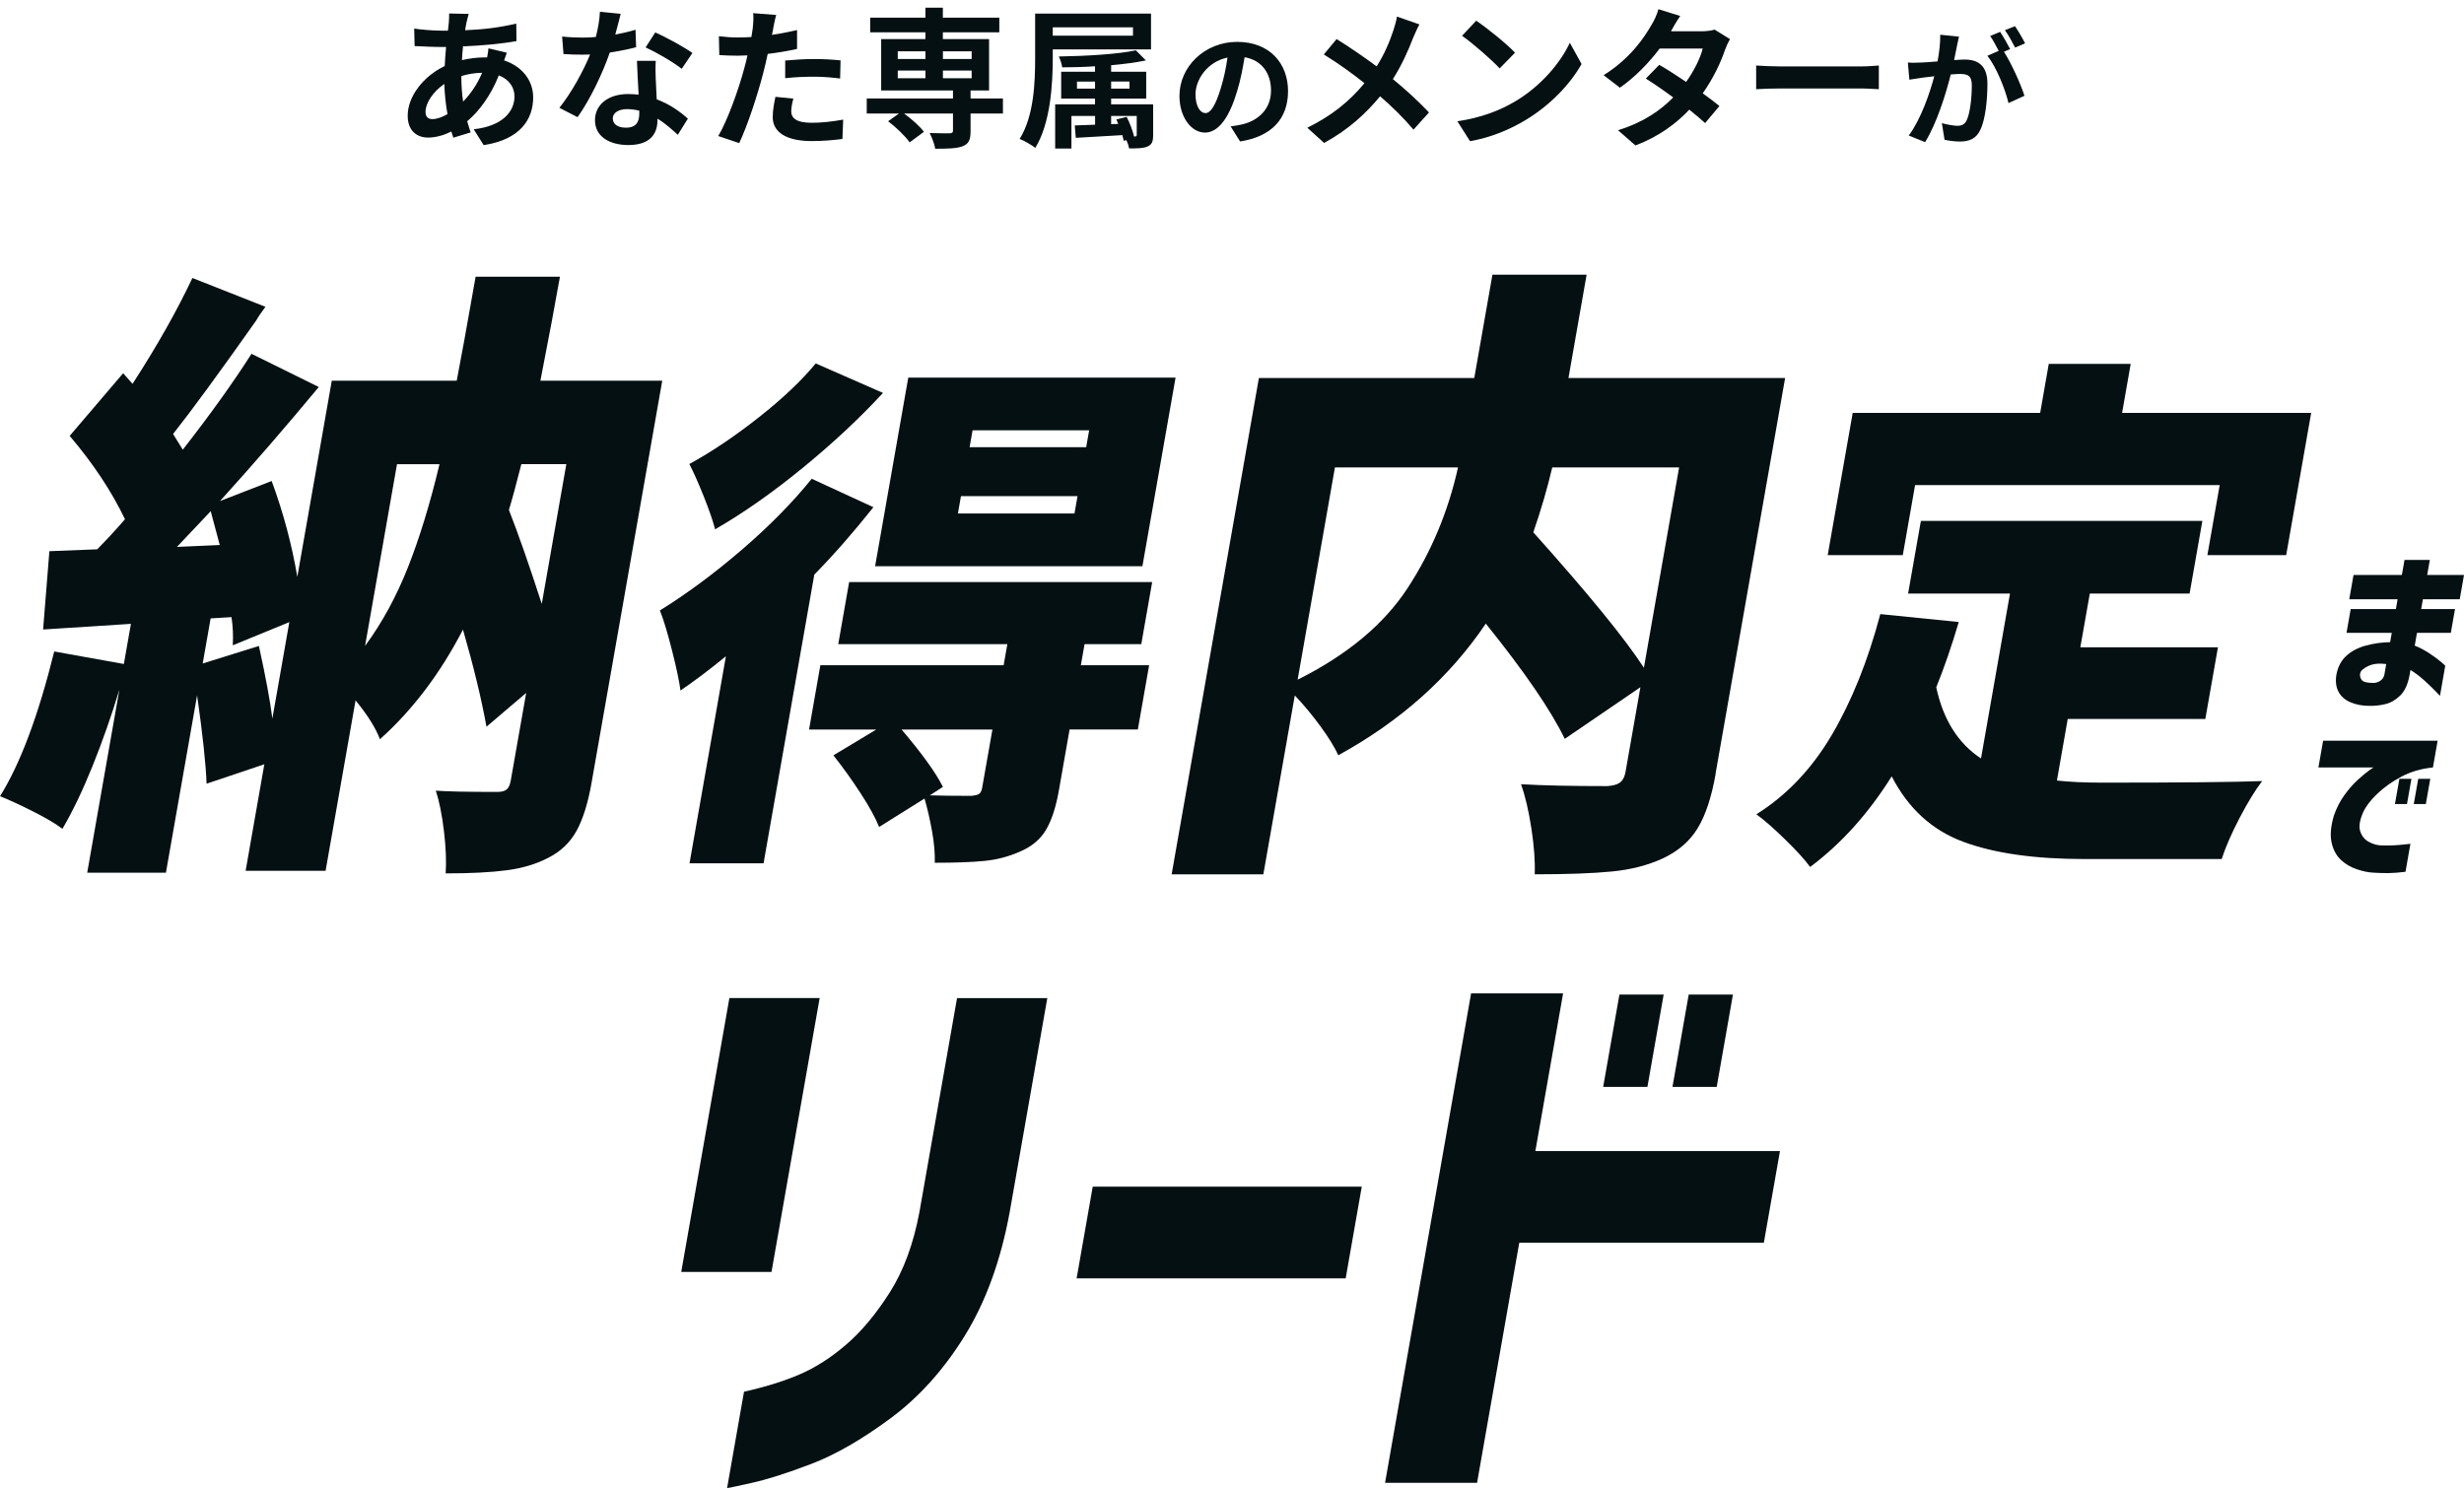 <svg width="298" height="180" viewBox="0 0 298 180" fill="none" xmlns="http://www.w3.org/2000/svg">
<g clip-path="url(#clip0_18249_9554)">
<path d="M82.389 153.859L88.214 120.727H99.131L93.306 153.859H82.389ZM87.935 180L89.982 168.345C92.52 167.779 94.757 167.086 96.688 166.26C98.619 165.434 100.508 164.222 102.365 162.624C104.217 161.026 105.974 158.914 107.631 156.299C109.288 153.685 110.48 150.445 111.203 146.587L115.746 120.732H126.663L122.12 146.587C121.038 152.478 119.218 157.479 116.664 161.603C114.11 165.726 111.103 169.055 107.652 171.6C104.201 174.146 101.025 175.967 98.134 177.073C95.237 178.179 92.841 178.947 90.931 179.37C89.027 179.794 88.024 180.005 87.935 180.005" fill="#041012"/>
<path d="M130.208 154.637L132.155 143.544H164.694L162.747 154.637H130.208Z" fill="#041012"/>
<path d="M215.273 139.235L213.321 150.329H183.742L178.639 179.365H167.512L177.917 120.161H189.044L185.689 139.235H215.267M193.893 131.466L195.856 120.303H201.206L199.243 131.466H193.893ZM202.272 131.466L204.235 120.303H209.585L207.622 131.466H202.272Z" fill="#041012"/>
<path d="M71.552 94.655C71.114 97.132 70.513 99.074 69.732 100.493C68.956 101.906 67.816 102.996 66.323 103.753C64.877 104.51 63.205 105.018 61.295 105.267C59.385 105.521 56.921 105.648 53.898 105.648C53.998 104.235 53.929 102.541 53.697 100.567C53.465 98.598 53.132 96.952 52.71 95.639C53.95 95.74 56.435 95.793 60.166 95.793C60.667 95.793 61.042 95.692 61.279 95.491C61.517 95.29 61.68 94.935 61.77 94.427L63.638 83.815L58.836 87.907C58.224 84.519 57.274 80.603 55.992 76.157C53.243 81.466 49.898 85.885 45.951 89.42C45.434 88.055 44.453 86.488 43.002 84.721L39.377 105.336H29.706L31.969 92.448L24.983 94.798C24.899 92.421 24.514 88.859 23.838 84.112L20.066 105.563H10.547L14.436 83.429C13.47 86.61 12.389 89.696 11.186 92.675C9.983 95.655 8.769 98.185 7.55 100.255C6.748 99.646 5.577 98.953 4.026 98.169C2.475 97.386 1.135 96.767 0.005 96.312C2.464 92.368 4.643 86.536 6.559 78.803L14.979 80.317L15.834 75.463L5.213 76.146L5.973 66.672L11.756 66.445C12.858 65.333 13.977 64.121 15.117 62.809C13.492 59.421 11.265 56.06 8.426 52.726L14.895 45.147L16.029 46.433C19.005 41.834 21.417 37.562 23.269 33.625L32.101 37.112C31.573 37.822 31.199 38.377 30.977 38.78C26.482 45.147 23.131 49.72 20.931 52.498L22.108 54.393C25.421 50.148 28.191 46.285 30.418 42.797L38.554 46.814C34.528 51.667 30.545 56.262 26.608 60.607L32.856 58.183C34.254 61.972 35.288 65.836 35.958 69.779L40.126 46.052H55.238C55.749 43.427 56.514 39.23 57.522 33.471H67.721C67.189 36.504 66.402 40.696 65.358 46.052H80.094L71.552 94.639V94.655ZM26.577 65.926L25.485 61.835L21.401 66.154L26.577 65.926ZM31.31 78.131C32.122 81.82 32.666 84.752 32.94 86.922L34.992 75.252L28.154 78.057C28.218 76.845 28.165 75.707 27.996 74.648L25.474 74.802L24.514 80.259L31.31 78.136V78.131ZM44.152 78.131C46.199 75.352 47.93 72.182 49.339 68.62C50.748 65.058 52.019 60.903 53.154 56.15H48.014L44.152 78.131ZM63.052 56.15C62.408 58.68 61.907 60.522 61.548 61.681C62.661 64.513 63.986 68.302 65.521 73.05L68.492 56.145H63.052V56.15Z" fill="#041012"/>
<path d="M105.631 61.353C103.236 64.37 100.856 67.085 98.482 69.509L92.346 104.425H83.392L87.792 79.385C85.814 81 83.983 82.381 82.299 83.524C82.152 82.418 81.814 80.809 81.276 78.681C80.738 76.559 80.252 74.945 79.809 73.839C83.038 71.843 86.325 69.409 89.665 66.545C93.005 63.677 95.838 60.803 98.171 57.913L105.631 61.353ZM106.792 47.529C103.969 50.588 100.724 53.615 97.068 56.606C93.406 59.601 89.882 62.073 86.489 64.026C86.209 62.962 85.745 61.628 85.101 60.014C84.452 58.4 83.877 57.103 83.371 56.129C86.088 54.642 88.895 52.752 91.797 50.461C94.699 48.169 96.983 45.999 98.656 43.961L106.792 47.529ZM137.616 88.24H129.359L128.071 95.565C127.707 97.645 127.18 99.26 126.488 100.408C125.803 101.557 124.747 102.425 123.328 103.023C121.993 103.616 120.574 103.986 119.065 104.139C117.556 104.288 115.551 104.362 113.055 104.362C113.087 103.213 112.976 101.932 112.717 100.509C112.459 99.085 112.158 97.778 111.815 96.592L106.322 100.032C105.879 98.926 105.135 97.571 104.085 95.957C103.035 94.343 101.938 92.813 100.793 91.368L105.98 88.246H97.849L99.215 80.471H121.381L121.83 77.919H101.379L102.698 70.404H139.347L138.028 77.919H131.169L130.72 80.471H138.977L137.611 88.246L137.616 88.24ZM142.175 45.681L138.165 68.493H105.837L109.847 45.681H142.175ZM109.034 88.24C111.525 91.172 113.192 93.485 114.036 95.184L112.459 96.206C113.762 96.248 115.435 96.269 117.466 96.269C117.941 96.227 118.263 96.142 118.432 96.015C118.6 95.888 118.717 95.655 118.78 95.317L120.025 88.246H109.034V88.24ZM129.95 62.115L130.319 60.014H116.221L115.851 62.115H129.95ZM131.364 54.092L131.723 52.054H117.624L117.266 54.092H131.364Z" fill="#041012"/>
<path d="M207.501 93.57C207 96.417 206.272 98.624 205.311 100.196C204.351 101.768 202.932 102.991 201.059 103.854C199.296 104.663 197.265 105.187 194.975 105.415C192.68 105.643 189.561 105.759 185.61 105.759C185.673 104.235 185.541 102.393 185.214 100.233C184.881 98.074 184.465 96.285 183.953 94.861C186.559 95.015 190.036 95.089 194.395 95.089C195.112 95.041 195.635 94.888 195.956 94.634C196.278 94.38 196.495 93.946 196.6 93.337L198.394 83.127L189.245 89.373C187.572 85.922 184.391 81.27 179.695 75.432C175.31 81.936 169.364 87.24 161.856 91.358C161.418 90.394 160.7 89.225 159.698 87.854C158.695 86.483 157.661 85.239 156.595 84.122L152.791 105.759H141.7L152.253 45.724H178.302L180.497 33.228H191.888L189.693 45.724H215.895L207.485 93.57H207.501ZM156.938 82.217C162.932 79.221 167.369 75.527 170.24 71.134C173.11 66.741 175.147 61.877 176.334 56.542H161.449L156.938 82.217ZM187.731 56.542C187.134 59.083 186.369 61.697 185.441 64.391C192.047 71.759 196.5 77.215 198.816 80.772L203.074 56.542H187.731Z" fill="#041012"/>
<path d="M248.767 94.417C250.302 94.586 252.128 94.671 254.249 94.671C263.82 94.671 270.268 94.607 273.592 94.48C272.769 95.544 271.867 97.021 270.875 98.91C269.888 100.8 269.16 102.467 268.695 103.912H252.117C246.06 103.912 241.158 103.213 237.402 101.811C233.645 100.408 230.775 97.778 228.786 93.909C225.963 98.413 222.676 102.065 218.919 104.87C218.307 104.018 217.304 102.917 215.911 101.557C214.518 100.196 213.352 99.175 212.418 98.498C216.08 96.206 219.119 93.009 221.536 88.907C223.947 84.811 225.91 79.936 227.408 74.283L236.895 75.241C236.056 78.089 235.149 80.719 234.173 83.143C235.012 87.049 236.811 89.918 239.586 91.744L243.09 71.801H230.769L232.315 63.01H266.358L264.812 71.801H252.745L251.6 78.3H268.242L266.717 86.965H250.075L248.767 94.417ZM231.614 58.675L230.126 67.149H221.045L224.069 49.947H246.741L247.78 44.02H257.689L256.65 49.947H279.517L276.494 67.149H266.965L268.453 58.675H231.614Z" fill="#041012"/>
<path d="M283.791 76.554L284.297 73.675H289.764L289.969 72.489H284.123L284.64 69.546H290.486L290.808 67.726H293.869L293.547 69.546H298L297.483 72.489H293.03L292.819 73.675H296.913L296.406 76.554H292.312L292.043 78.099C292.623 78.327 293.204 78.629 293.784 79.01C294.365 79.391 294.829 79.735 295.188 80.036C295.541 80.338 295.726 80.507 295.731 80.534L295.093 84.175C295.093 84.175 294.903 83.974 294.56 83.614C294.217 83.254 293.774 82.831 293.241 82.344C292.708 81.857 292.138 81.423 291.526 81.042L291.41 81.698C291.204 82.799 290.824 83.614 290.275 84.144C289.727 84.673 289.13 85.017 288.492 85.17C287.854 85.324 287.205 85.398 286.545 85.382C285.717 85.382 284.967 85.239 284.297 84.959C283.627 84.678 283.142 84.26 282.841 83.71C282.535 83.159 282.44 82.482 282.556 81.677C282.725 80.703 283.126 79.925 283.749 79.348C284.371 78.772 285.168 78.348 286.133 78.089C287.099 77.829 288.08 77.692 289.067 77.676L289.262 76.554H283.796H283.791ZM287.03 82.609C287.326 82.609 287.6 82.529 287.854 82.365C288.107 82.201 288.276 81.968 288.36 81.656L288.592 80.322C287.727 80.211 286.999 80.29 286.418 80.566C285.838 80.841 285.511 81.132 285.442 81.444C285.384 81.767 285.453 82.042 285.648 82.27C285.838 82.498 286.302 82.609 287.036 82.609H287.03Z" fill="#041012"/>
<path d="M280.968 89.595H294.813L294.243 92.834C292.824 92.977 291.552 93.348 290.429 93.946C289.305 94.544 288.329 95.237 287.511 96.02C286.688 96.804 286.118 97.555 285.796 98.275C285.374 99.233 285.263 100.001 285.453 100.572C285.648 101.144 285.986 101.562 286.466 101.821C286.946 102.081 287.411 102.229 287.854 102.255C288.413 102.282 288.951 102.282 289.479 102.255C290.006 102.229 290.471 102.186 290.882 102.139C291.294 102.091 291.505 102.065 291.521 102.065L290.925 105.452C290.133 105.553 289.442 105.606 288.851 105.611C288.26 105.616 287.648 105.6 287.025 105.558C286.44 105.531 285.775 105.394 285.031 105.145C284.287 104.896 283.638 104.515 283.089 103.991C282.541 103.467 282.171 102.769 281.981 101.895C281.791 101.022 281.886 99.942 282.266 98.656C282.577 97.751 282.994 96.941 283.506 96.222C284.018 95.502 284.551 94.893 285.094 94.39C285.638 93.888 286.097 93.506 286.466 93.237C286.835 92.967 287.036 92.834 287.062 92.834H280.393L280.963 89.595H280.968ZM291.642 94.21L291.104 97.259H289.648L290.186 94.21H291.642ZM293.922 94.21L293.383 97.259H291.927L292.465 94.21H293.922Z" fill="#041012"/>
<path d="M56.43 2.652C56.377 2.964 56.303 3.292 56.251 3.657C58.472 3.567 60.435 3.329 62.44 2.853L62.461 4.97C60.678 5.298 58.24 5.52 55.998 5.61C55.945 6.161 55.887 6.722 55.871 7.272C56.747 7.071 57.691 6.944 58.583 6.944H58.91C58.984 6.579 59.058 6.124 59.074 5.848L61.295 6.378C61.221 6.579 61.079 6.96 60.968 7.309C63.078 8.003 64.482 9.664 64.482 11.782C64.482 14.375 62.973 16.878 58.493 17.551L57.29 15.635C60.804 15.254 62.224 13.459 62.224 11.67C62.224 10.575 61.585 9.606 60.329 9.114C59.348 11.596 57.892 13.512 56.504 14.666C56.631 15.121 56.778 15.576 56.921 16.016L54.826 16.656C54.752 16.418 54.663 16.164 54.589 15.91C53.697 16.349 52.731 16.64 51.766 16.64C50.436 16.64 49.307 15.836 49.307 13.994C49.307 11.639 51.238 9.193 53.787 7.987C53.824 7.203 53.876 6.436 53.95 5.684H53.37C52.425 5.684 51.001 5.61 50.146 5.573L50.093 3.456C50.732 3.567 52.33 3.71 53.444 3.71H54.172C54.209 3.361 54.246 3.033 54.283 2.726C54.304 2.376 54.335 1.942 54.32 1.63L56.689 1.683C56.578 2.048 56.504 2.376 56.435 2.652H56.43ZM52.299 14.407C52.811 14.407 53.465 14.19 54.119 13.803C53.919 12.671 53.771 11.411 53.739 10.151C52.373 11.083 51.465 12.47 51.465 13.512C51.465 14.095 51.718 14.407 52.304 14.407H52.299ZM56.013 12.29C56.868 11.395 57.686 10.278 58.309 8.802C57.343 8.818 56.504 8.982 55.797 9.204V9.257C55.797 10.368 55.871 11.374 56.013 12.29Z" fill="#041012"/>
<path d="M74.401 4.181C75.293 4.017 76.148 3.816 76.86 3.599L76.934 5.716C76.095 5.933 74.966 6.171 73.747 6.357C72.871 8.913 71.325 12.11 69.853 14.174L67.653 13.041C69.093 11.252 70.565 8.569 71.367 6.595C71.04 6.611 70.729 6.611 70.423 6.611C69.679 6.611 68.93 6.595 68.149 6.537L67.985 4.419C68.766 4.509 69.732 4.546 70.407 4.546C70.956 4.546 71.499 4.531 72.064 4.472C72.317 3.467 72.518 2.371 72.555 1.424L75.066 1.678C74.918 2.26 74.686 3.192 74.412 4.181H74.401ZM79.314 9.696C79.329 10.226 79.387 11.104 79.424 12.014C80.991 12.597 82.263 13.512 83.192 14.354L81.973 16.307C81.334 15.725 80.516 14.957 79.514 14.354V14.534C79.514 16.233 78.585 17.545 76 17.545C73.742 17.545 71.958 16.54 71.958 14.534C71.958 12.745 73.451 11.374 75.979 11.374C76.417 11.374 76.818 11.411 77.235 11.448C77.161 10.098 77.071 8.474 77.034 7.357H79.308C79.255 8.124 79.287 8.892 79.308 9.696H79.314ZM75.673 15.45C76.929 15.45 77.314 14.756 77.314 13.751V13.385C76.839 13.274 76.348 13.2 75.842 13.2C74.786 13.2 74.111 13.676 74.111 14.312C74.111 14.989 74.676 15.444 75.678 15.444L75.673 15.45ZM78.079 5.737L79.245 3.927C80.553 4.494 82.812 5.737 83.74 6.41L82.448 8.325C81.392 7.484 79.319 6.298 78.079 5.732V5.737Z" fill="#041012"/>
<path d="M93.507 3.525C93.47 3.726 93.417 3.964 93.359 4.218C94.377 4.07 95.396 3.869 96.398 3.636V5.917C95.306 6.171 94.066 6.372 92.847 6.521C92.684 7.304 92.499 8.108 92.298 8.86C91.644 11.416 90.425 15.142 89.402 17.312L86.869 16.455C87.961 14.629 89.344 10.797 90.019 8.235C90.146 7.743 90.293 7.23 90.399 6.701C89.982 6.716 89.581 6.738 89.196 6.738C88.32 6.738 87.629 6.701 86.996 6.663L86.943 4.382C87.872 4.493 88.489 4.531 89.238 4.531C89.766 4.531 90.315 4.515 90.874 4.478C90.948 4.075 91.001 3.731 91.037 3.435C91.111 2.757 91.148 2.011 91.09 1.593L93.876 1.81C93.728 2.302 93.565 3.123 93.496 3.525H93.507ZM95.691 13.444C95.691 14.248 96.24 14.851 98.187 14.851C99.406 14.851 100.661 14.703 101.975 14.47L101.885 16.81C100.867 16.937 99.627 17.064 98.171 17.064C95.111 17.064 93.454 16.005 93.454 14.158C93.454 13.316 93.633 12.443 93.781 11.713L95.95 11.93C95.802 12.443 95.696 13.041 95.696 13.444H95.691ZM98.456 7.14C99.495 7.14 100.588 7.193 101.659 7.304L101.606 9.495C100.693 9.384 99.585 9.278 98.477 9.278C97.237 9.278 96.113 9.331 94.963 9.458V7.32C95.981 7.23 97.295 7.14 98.456 7.14Z" fill="#041012"/>
<path d="M121.297 13.735H117.382V15.873C117.382 16.916 117.165 17.408 116.4 17.699C115.656 17.974 114.564 17.99 113.108 17.99C113.018 17.408 112.707 16.64 112.433 16.09C113.398 16.127 114.543 16.127 114.854 16.127C115.145 16.111 115.255 16.037 115.255 15.799V13.735H109.341C110.254 14.391 111.251 15.285 111.741 15.942L110.011 17.223C109.52 16.492 108.375 15.396 107.41 14.666L108.718 13.735H104.824V11.909H115.255V10.94H106.571V4.732H111.921V3.911H105.241V2.138H111.921V0.932H114.031V2.138H120.859V3.911H114.031V4.732H119.619V10.94H117.382V11.909H121.297V13.735ZM108.576 7.14H111.926V6.208H108.576V7.14ZM108.576 9.463H111.926V8.532H108.576V9.463ZM114.037 6.208V7.14H117.514V6.208H114.037ZM117.514 8.532H114.037V9.463H117.514V8.532Z" fill="#041012"/>
<path d="M127.323 5.976V7.018C127.323 10.194 127.048 14.904 125.212 17.884C124.811 17.572 123.867 17.006 123.318 16.804C125.064 14.01 125.191 9.919 125.191 7.018V1.646H139.205V5.976H127.317H127.323ZM127.323 3.308V4.314H137.026V3.308H127.323ZM139.463 16.291C139.463 17.111 139.337 17.477 138.788 17.715C138.276 17.953 137.532 17.953 136.551 17.953C136.498 17.625 136.371 17.26 136.224 16.947L135.912 17.037C135.875 16.836 135.802 16.598 135.733 16.344C133.696 16.471 131.676 16.582 130.108 16.672L129.982 15.174L132.441 15.084V14.026H129.581V17.969H127.613V12.618H132.435V11.925H128.341V8.675H132.435V8.018C131.09 8.108 129.723 8.146 128.468 8.146C128.415 7.764 128.23 7.177 128.051 6.833C131.327 6.78 135.242 6.558 137.369 6.087L138.587 7.309C137.384 7.563 135.928 7.749 134.382 7.891V8.675H138.624V11.925H134.382V12.618H139.463V16.286V16.291ZM132.435 10.723V9.866H130.251V10.723H132.435ZM134.382 9.86V10.718H136.604V9.86H134.382ZM137.242 16.508C137.421 16.508 137.479 16.471 137.479 16.291V14.026H134.382V15.01L135.237 14.994C135.163 14.793 135.089 14.613 135.021 14.449L136.261 14.137C136.641 14.883 137.01 15.852 137.152 16.508H137.242Z" fill="#041012"/>
<path d="M149.973 17.101L148.834 15.285C149.414 15.222 149.836 15.132 150.248 15.042C152.195 14.581 153.719 13.179 153.719 10.951C153.719 8.844 152.58 7.272 150.522 6.923C150.311 8.22 150.052 9.622 149.609 11.062C148.696 14.147 147.388 16.037 145.731 16.037C144.074 16.037 142.645 14.174 142.645 11.596C142.645 8.071 145.689 5.065 149.63 5.065C153.572 5.065 155.777 7.69 155.777 11.019C155.777 14.348 153.814 16.513 149.979 17.111L149.973 17.101ZM145.789 13.682C146.428 13.682 147.024 12.718 147.646 10.659C147.995 9.532 148.285 8.23 148.454 6.965C145.942 7.484 144.586 9.712 144.586 11.39C144.586 12.93 145.193 13.682 145.789 13.682Z" fill="#041012"/>
<path d="M170.894 4.605C170.346 6.05 169.528 7.891 168.457 9.569C170.061 10.882 171.585 12.29 172.825 13.602L170.952 15.682C169.675 14.184 168.367 12.909 166.911 11.649C165.307 13.586 163.217 15.614 160.141 17.291L158.104 15.449C161.07 14.005 163.217 12.237 165.022 10.061C163.713 9.019 161.961 7.722 160.104 6.589L161.65 4.726C163.106 5.621 165.016 6.933 166.494 8.029C167.422 6.568 168.04 5.123 168.515 3.684C168.678 3.207 168.879 2.477 168.953 2.006L171.665 2.953C171.427 3.371 171.084 4.176 170.9 4.594L170.894 4.605Z" fill="#041012"/>
<path d="M183.23 12.274C186.343 10.432 188.707 7.637 189.857 5.171L191.277 7.743C189.894 10.21 187.472 12.729 184.539 14.502C182.703 15.614 180.355 16.64 177.785 17.074L176.255 14.666C179.094 14.264 181.463 13.332 183.225 12.274H183.23ZM183.23 6.372L181.373 8.273C180.428 7.251 178.149 5.261 176.825 4.329L178.534 2.503C179.811 3.361 182.175 5.261 183.23 6.372Z" fill="#041012"/>
<path d="M202.093 3.784H205.786C206.351 3.784 206.968 3.71 207.369 3.583L209.226 4.732C209.026 5.081 208.789 5.573 208.625 6.028C208.134 7.505 207.221 9.463 205.929 11.289C206.71 11.856 207.422 12.385 207.95 12.824L206.219 14.888C205.728 14.433 205.053 13.867 204.309 13.264C202.705 14.963 200.631 16.513 197.793 17.593L195.682 15.751C198.832 14.783 200.853 13.306 202.362 11.787C201.18 10.908 199.977 10.088 199.048 9.506L200.668 7.844C201.634 8.389 202.779 9.14 203.924 9.908C204.868 8.595 205.654 7.002 205.929 5.875H200.721C199.444 7.574 197.756 9.326 195.914 10.607L193.946 9.093C197.133 7.103 198.827 4.599 199.734 3.012C200.025 2.572 200.41 1.731 200.573 1.111L203.211 1.932C202.758 2.572 202.299 3.393 202.082 3.795L202.093 3.784Z" fill="#041012"/>
<path d="M215.32 8.034H225.097C225.952 8.034 226.754 7.96 227.229 7.923V10.792C226.791 10.776 225.862 10.702 225.097 10.702H215.32C214.281 10.702 213.062 10.739 212.392 10.792V7.923C213.046 7.976 214.376 8.034 215.32 8.034Z" fill="#041012"/>
<path d="M236.653 5.695C236.563 6.155 236.441 6.716 236.331 7.267C236.848 7.235 237.291 7.203 237.608 7.203C239.222 7.203 240.362 7.923 240.362 10.12C240.362 11.919 240.151 14.391 239.496 15.719C238.995 16.788 238.156 17.122 237.001 17.122C236.42 17.122 235.692 17.016 235.175 16.91L234.853 14.894C235.434 15.063 236.315 15.217 236.711 15.217C237.228 15.217 237.608 15.063 237.85 14.56C238.262 13.692 238.473 11.845 238.473 10.331C238.473 9.109 237.94 8.945 236.995 8.945C236.753 8.945 236.373 8.976 235.93 9.008C235.349 11.326 234.225 14.947 232.827 17.191L230.849 16.397C232.326 14.396 233.376 11.316 233.935 9.225C233.386 9.289 232.901 9.347 232.627 9.379C232.184 9.453 231.392 9.564 230.922 9.638L230.738 7.563C231.302 7.611 231.804 7.579 232.368 7.563C232.838 7.547 233.555 7.5 234.331 7.426C234.542 6.282 234.679 5.166 234.653 4.202L236.922 4.43C236.832 4.827 236.721 5.314 236.647 5.695H236.653ZM243.105 5.938L242.361 6.261C243.274 7.68 244.414 10.231 244.841 11.586L242.91 12.47C242.514 10.776 241.433 8.087 240.356 6.748L241.728 6.155C241.422 5.573 241.042 4.843 240.694 4.356L241.897 3.853C242.277 4.419 242.826 5.377 243.116 5.944L243.105 5.938ZM244.915 5.24L243.712 5.758C243.39 5.134 242.905 4.234 242.478 3.652L243.696 3.165C244.092 3.747 244.657 4.705 244.915 5.24Z" fill="#041012"/>
</g>
<defs>
<clipPath id="clip0_18249_9554">
<rect width="298" height="180" fill="white"/>
</clipPath>
</defs>
</svg>
